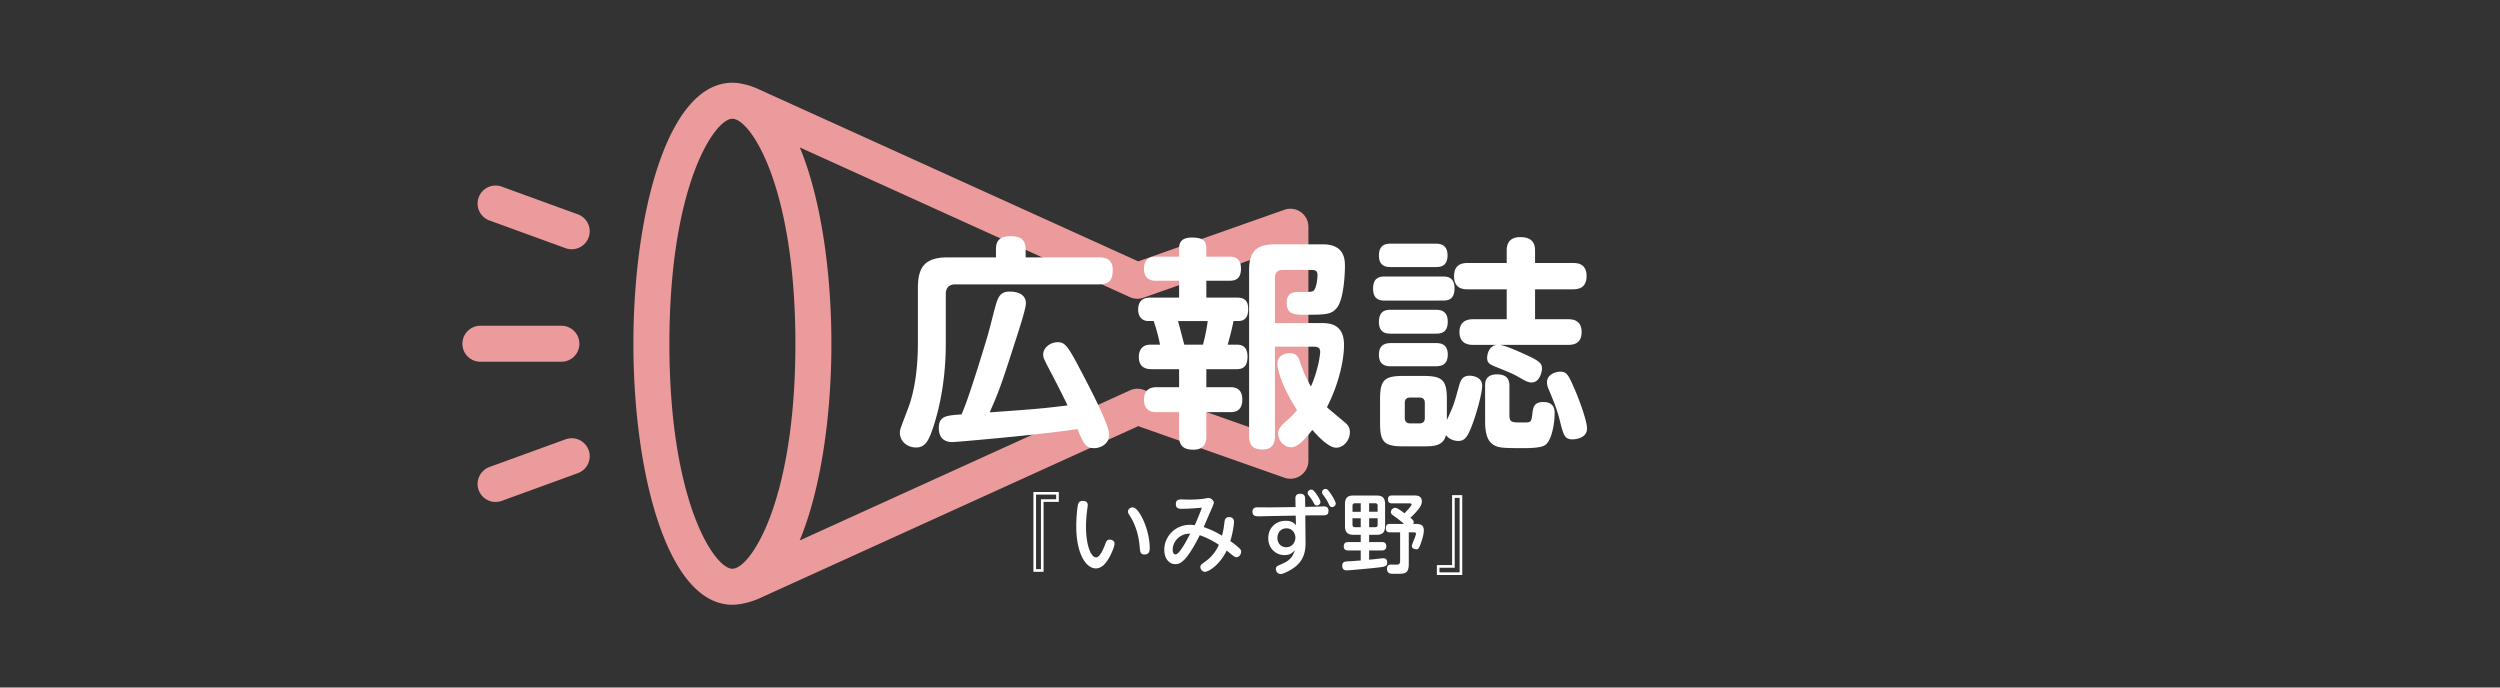 <svg xmlns="http://www.w3.org/2000/svg" width="400" height="110" viewBox="0 0 400 110"><rect x="0" y="0" width="400" height="110" fill="#333333" stroke="none"/><path d="M208.128 33.929a2.872 2.872 0 00-2.623-.364l-23.388 8.253-60.864-27.601c-1.213-.549-2.742-.977-4.068-.977-10.4 0-15.842 21.008-15.842 41.76s5.441 41.76 15.842 41.76c1.304 0 3.014-.45 4.213-.979l60.721-27.6 23.386 8.254a2.878 2.878 0 003.839-2.716V36.28a2.88 2.88 0 00-1.216-2.351zM107.103 55c0-25.291 7.213-36 10.082-36 2.868 0 10.078 10.709 10.078 36s-7.21 36-10.078 36c-2.869 0-10.082-10.709-10.082-36zm96.481 14.65l-20.641-7.286a2.864 2.864 0 00-2.15.095L127.944 86.48c3.358-8.051 5.08-19.806 5.08-31.48 0-11.643-1.713-23.363-5.053-31.413l52.824 23.956a2.882 2.882 0 002.148.093l20.641-7.286v29.3zM76.864 57.88a2.88 2.88 0 110-5.76h12.96a2.88 2.88 0 010 5.76h-12.96zm17.317 14.133a2.882 2.882 0 01-1.723 3.692l-12.18 4.433a2.87 2.87 0 01-.984.175 2.885 2.885 0 01-2.707-1.896 2.885 2.885 0 011.723-3.693l12.18-4.433a2.885 2.885 0 013.691 1.722zm0-34.026a2.883 2.883 0 01-3.691 1.721l-12.18-4.433a2.884 2.884 0 01-1.723-3.692 2.884 2.884 0 013.691-1.722l12.18 4.433a2.883 2.883 0 011.723 3.693z" fill="#eb9b9b"/><path d="M159.354 39.92c0-1.008.252-2.124 2.268-2.124 1.08 0 2.483.108 2.483 2.124v1.26h11.735c.72 0 2.196.072 2.196 2.016 0 1.584-.54 2.304-2.196 2.304h-22.965c-1.08 0-1.548.576-1.548 1.548v7.811c0 6.264-1.116 10.943-2.196 14.039-.612 1.728-1.188 2.699-2.556 2.699-1.404 0-2.591-.972-2.591-2.34 0-.504.036-.576 1.26-3.779 1.08-2.771 1.62-6.479 1.62-10.582v-8.892c0-3.671 1.512-4.823 4.823-4.823h7.667V39.92zm-6.911 30.812c-.468 0-2.232 0-2.232-2.232 0-1.943 1.152-2.016 3.636-2.195.252-.576.72-1.729 1.404-3.779.504-1.477 1.872-5.76 2.771-8.819.18-.575.936-3.563 1.116-4.247.504-1.801.756-2.809 2.448-2.809.864 0 2.556.252 2.556 1.873 0 .791-.864 3.455-1.188 4.498-2.627 8.172-2.951 9.215-4.607 12.959 7.415-.54 8.063-.576 12.455-1.115-.324-.721-1.476-3.024-2.627-5.22-1.26-2.376-1.26-2.448-1.26-2.952 0-1.08 1.151-1.943 2.339-1.943 1.044 0 1.512.504 3.096 3.455 1.692 3.204 5.111 9.611 5.111 11.339 0 1.655-1.584 2.159-2.375 2.159-1.404 0-1.692-.684-2.7-3.059-5.581.899-19.547 2.087-19.943 2.087zm44.207-29.66c.576 0 1.908 0 1.908 1.907 0 1.764-1.045 1.944-1.908 1.944h-3.636v2.699h4.968c.828 0 1.728.252 1.728 1.799 0 .505 0 1.944-1.584 1.944h-.756c-.216 1.008-.396 1.836-.937 3.78h1.477c.936 0 1.691.432 1.691 1.907 0 1.116-.324 2.016-1.691 2.016h-4.896v2.88h3.779c.54 0 1.979 0 1.979 1.979 0 2.016-1.403 2.016-1.979 2.016h-3.779v3.815c0 .576 0 2.195-2.052 2.195-1.584 0-2.304-.611-2.304-2.195v-3.815h-3.563c-.504 0-2.052 0-2.052-1.979 0-1.872 1.331-2.016 2.052-2.016h3.563v-2.88h-4.392c-.468 0-2.052 0-2.052-1.944 0-1.295.72-1.979 1.836-1.979h1.548c-.18-1.152-.828-3.312-1.008-3.78h-.864c-.899 0-1.62-.612-1.62-1.8 0-1.691 1.08-1.943 1.944-1.943h4.607v-2.699h-3.636c-.504 0-1.979 0-1.979-1.908 0-1.8 1.188-1.943 1.979-1.943h3.636v-1.225c0-.648.036-1.836 2.016-1.836 1.907 0 2.34.54 2.34 1.872v1.188h3.637zm-4.175 14.074c.145-.504.611-2.412.756-3.78h-4.752c.181.612.9 3.42 1.008 3.78h2.988zm11.518.324v14.29c0 .648-.071 2.16-1.944 2.16-1.439 0-2.195-.54-2.195-2.195V43.231c0-3.024 1.188-4.14 4.176-4.14h7.631c3.492 0 3.527 2.484 3.527 3.492 0 1.619-.252 5.291-1.224 6.586-.899 1.188-1.872 1.188-5.291 1.188-1.44 0-2.808 0-2.808-1.907 0-1.729 1.26-1.729 1.908-1.729 2.123 0 2.339 0 2.591-.468.288-.504.433-1.655.433-2.196 0-.396-.037-.863-.864-.863h-4.716c-.791 0-1.224.396-1.224 1.225v7.271h7.343c1.188 0 3.708 0 3.708 3.491 0 2.34-.792 6.191-2.735 9.971.287.288 1.871 1.584 2.807 2.376.504.396.864.828.864 1.62 0 1.332-1.044 2.483-2.195 2.483-1.224 0-2.952-1.872-3.815-2.844-.936 1.188-2.232 2.772-3.348 2.772-1.26 0-2.124-1.152-2.124-2.16 0-.792.504-1.297 1.044-1.801.936-.827 1.367-1.223 1.98-1.979-2.34-3.672-3.133-6.371-3.133-7.451 0-1.477 1.512-1.656 1.944-1.656 1.188 0 1.44.684 1.692 1.477.647 1.943 1.367 3.238 1.727 3.851 1.225-2.808 1.477-5.183 1.477-5.543 0-.828-.684-.828-1.08-.828h-6.156zm17.607-7.379c-.611 0-1.907 0-1.907-1.907 0-1.729.972-1.944 1.907-1.944h9.215c.648 0 1.908.036 1.908 1.872 0 1.907-1.115 1.979-1.908 1.979H221.6zm.936-5.363c-.54 0-1.907 0-1.907-1.836 0-1.8 1.188-1.907 1.907-1.907h7.127c.54 0 1.944 0 1.944 1.871 0 1.872-1.297 1.872-1.944 1.872h-7.127zm0 10.655c-.576 0-1.907 0-1.907-1.873 0-1.871 1.188-1.943 1.907-1.943h7.198c.576 0 1.908.036 1.908 1.908 0 1.799-1.152 1.908-1.908 1.908h-7.198zm0 5.219c-.576 0-1.907-.036-1.907-1.836 0-1.367.719-1.871 1.907-1.871h7.198c.648 0 1.908.071 1.908 1.835 0 1.8-1.224 1.872-1.979 1.872h-7.127zm1.98 12.814c-3.06 0-3.707-.684-3.707-3.744v-3.779c0-3.096.684-3.743 3.743-3.743h3.167c3.061 0 3.78.647 3.78 3.743v3.312c1.044-2.232 1.151-2.557 1.907-5.328.252-.9.504-1.764 1.729-1.764.18 0 2.016.036 2.016 1.619 0 1.008-.756 3.96-1.512 6.012-.864 2.34-1.332 2.808-2.34 2.808-.576 0-1.439-.252-1.943-.936-.433 1.728-1.908 1.8-3.6 1.8h-3.24zm3.455-6.947c0-.504-.215-.863-.863-.863h-1.477c-.575 0-.863.287-.863.863v2.412c0 .576.324.863.863.863h1.477c.611 0 .863-.324.863-.863v-2.412zm7.775-9.287c-.504 0-2.231 0-2.231-2.051 0-2.053 1.728-2.053 2.231-2.053h5.328v-4.787h-6.229c-.647 0-2.195-.036-2.195-2.088 0-1.8 1.116-2.123 2.195-2.123h6.229v-2.016c0-1.477.827-2.125 2.159-2.125 1.512 0 2.376.612 2.376 2.125v2.016h6.047c.648 0 2.195.035 2.195 2.088 0 1.871-1.224 2.123-2.195 2.123h-6.047v4.787h5.255c.54 0 2.196 0 2.196 2.053 0 1.943-1.44 2.051-2.196 2.051h-10.87c.936.145 2.663.9 3.672 1.368 2.411 1.079 3.059 1.476 3.059 2.411 0 .324-.287 2.232-1.655 2.232-.576 0-.972-.217-2.088-.864-1.008-.575-1.584-.792-3.708-1.655-.791-.324-1.332-.541-1.332-1.404 0-.468.217-1.871 1.477-2.088h-3.673zm5.76 11.123c0 1.295.287 1.295 2.195 1.295 1.115 0 1.296 0 1.439-1.079.145-1.332.252-2.196 1.801-2.196 1.799 0 1.799 1.332 1.799 1.836 0 1.584-.432 3.779-1.115 4.644-.324.433-.684.899-3.816.899-2.951 0-3.814-.035-4.535-.359-.828-.396-1.655-1.115-1.655-3.959v-5.724c0-.433 0-1.764 1.907-1.764 1.729 0 1.98 1.008 1.98 1.764v4.643zm10.726-3.348c.107.252 1.691 4.176 1.691 5.615 0 1.619-2.052 1.728-2.304 1.728-1.296 0-1.476-.72-2.052-3.023-.432-1.692-.756-2.52-1.691-4.788-.217-.467-.36-.863-.36-1.295 0-1.439 1.655-1.729 2.088-1.729 1.152 0 1.369.541 2.628 3.492zM169.41 80.301h-2.438v11.191h-1.625V78.717h4.062v1.584zm-.421-1.163h-3.222v11.921h.784V79.88h2.438v-.742zm5.05 1.653c0 .195-.126 1.021-.141 1.189-.14 1.178-.14 2.144-.14 2.312 0 2.479.63 4.889 1.639 4.889.519 0 1.051-1.106 1.373-1.946.252-.658.336-.896.784-.896.28 0 .771.153.771.658 0 .35-.309 1.162-.687 1.904-.658 1.275-1.358 2.045-2.312 2.045-1.484 0-3.123-2.185-3.123-6.766 0-1.471.168-2.829.238-3.264.069-.378.182-.77.784-.77.156 0 .814 0 .814.645zm8.992 2.66c.701 1.64.925 3.236.925 4.203 0 .363 0 1.064-.826 1.064-.687 0-.715-.448-.784-1.261-.169-2.115-.827-3.726-1.485-4.79-.322-.505-.392-.645-.392-.799 0-.336.321-.687.742-.687.672.002 1.387 1.276 1.82 2.27zm12.894.015c.056-.476.266-.729.7-.729.658 0 .812.378.812.729 0 .729-.309 2.228-.588 3.11a11.9 11.9 0 011.316 1.021c.308.267.42.42.42.673 0 .462-.364.882-.742.882-.267 0-.393-.098-1.569-1.064-1.218 2.451-2.983 3.404-3.459 3.404-.421 0-.757-.393-.757-.756 0-.295.084-.393.91-.98a6.235 6.235 0 002.045-2.592c-1.274-.869-2.633-1.4-3.053-1.527-2.214 4.398-3.194 4.623-3.908 4.623-1.009 0-1.766-.91-1.766-2.283 0-2.158 1.751-4.006 4.104-4.006.336 0 .603.041.771.055.224-.49.687-1.526 1.135-2.801-1.597.154-2.592.182-3.152.182-.462 0-1.008 0-1.008-.742 0-.645.364-.756.924-.756.183 0 1.065.027 1.233.027.672 0 1.568-.041 2.115-.111.153-.015.784-.141.952-.141.42 0 .854.406.854.742 0 .141-.099.406-.448 1.191-.336.756-.854 1.961-1.177 2.717.532.183 1.513.519 2.928 1.373.198-.672.295-1.303.408-2.241zm-8.293 4.511c0 .434.183.729.448.729.616 0 1.709-2.074 2.354-3.32-1.387-.085-2.802 1.036-2.802 2.591zm21.257-1.135c.014 1.793-.533 3.025-1.793 3.95-.785.574-1.808 1.05-2.199 1.05-.49 0-.757-.447-.757-.812 0-.392.238-.49.952-.798.785-.336 1.247-.658 1.653-1.219.098-.14.364-.729.435-.98-.448.476-.841.784-1.653.784-1.387 0-2.605-1.064-2.605-2.717 0-1.611 1.177-2.773 2.773-2.773 1.037 0 1.401.406 1.653.699l-.028-1.526-4.048.07c-.28 0-1.569.042-1.835.042-.477 0-1.037-.027-1.037-.729 0-.715.561-.715.938-.715.295 0 1.597.015 1.863.015l4.09-.056-.027-1.359c0-.168-.015-.77.784-.77.616 0 .771.392.771.756l.014 1.345 1.022-.015c.309 0 1.653-.056 1.934-.056.238 0 .771 0 .771.714 0 .715-.532.715-.953.715h-1.765l-.994.014.041 4.371zm-3.069-2.312c-.798 0-1.429.589-1.429 1.541 0 1.022.729 1.485 1.415 1.485.896 0 1.457-.743 1.457-1.556.001-.559-.392-1.47-1.443-1.47zm5.45-4.216a.563.563 0 01-.561.561c-.294 0-.378-.141-.603-.574-.168-.309-.405-.645-.728-1.051a.646.646 0 01-.154-.351c0-.406.42-.63.729-.546.364.112 1.317 1.569 1.317 1.961zm2.451.252c0 .266-.238.561-.561.561-.294 0-.364-.07-.616-.603-.224-.477-.504-.896-.868-1.387-.112-.14-.154-.267-.154-.351 0-.406.42-.631.729-.532.419.141 1.47 1.962 1.47 2.312zm5.342 6.163h2.017c.196 0 .729 0 .729.687 0 .616-.476.658-.729.658h-2.017v1.471c.714-.056.826-.07 1.849-.195.141-.015.294-.029.421-.029.462 0 .616.295.616.688 0 .602-.364.658-1.261.77-.589.084-4.707.477-5.239.477-.392 0-.687-.195-.687-.742 0-.645.463-.672.911-.701.729-.041.771-.041 2.045-.14v-1.597h-2.003c-.154 0-.715 0-.715-.645 0-.532.28-.7.715-.7h2.003v-1.163h-1.106c-.938 0-1.415-.322-1.415-1.414v-3.475c0-1.092.477-1.4 1.415-1.4h3.586c.938 0 1.414.309 1.414 1.4v3.475c0 1.092-.462 1.414-1.414 1.414h-1.135v1.161zm-2.661-4.846h1.316v-1.358h-.925c-.238 0-.392.112-.392.392v.966zm0 1.037v1.036c0 .252.126.392.392.392h.925V82.92h-1.317zm4.02-1.037v-.967c0-.279-.14-.392-.378-.392h-.98v1.358h1.358zm0 1.037h-1.358v1.428h.98c.238 0 .378-.111.378-.392V82.92zm4.217.91c-.574-.532-1.289-1.037-1.429-1.148-.532-.379-.673-.463-.673-.757 0-.364.364-.673.7-.673.126 0 .28.043.547.211.196.126.434.279.938.658.252-.266 1.12-1.148 1.12-1.4 0-.183-.21-.183-.308-.183h-2.815c-.28 0-.645-.056-.645-.63 0-.617.434-.631.645-.631h3.529c.561 0 1.247.07 1.247.953 0 .462-.196.826-.658 1.387-.337.406-.574.645-1.163 1.232.406.322.519.448.519.715 0 .125-.042.209-.07.266h.294c.589 0 1.401 0 1.401 1.037 0 .504-.196 1.218-.351 1.666-.406 1.247-.519 1.359-.868 1.359-.267 0-.7-.154-.7-.519 0-.308.658-1.64.658-1.976 0-.224-.252-.224-.378-.224h-.771v5.042c0 1.556-.589 1.598-2.004 1.598-.742 0-.826 0-1.036-.07-.351-.126-.448-.448-.448-.742 0-.658.49-.672.658-.672.112 0 .7.014.826.014.337 0 .617-.057.617-.588v-4.581h-1.625c-.253 0-.658-.028-.658-.673 0-.672.462-.672.658-.672h2.243zm5.258 6.584h2.438V79.222h1.625v12.774h-4.062v-1.582zm.421 1.162h3.222v-11.92h-.785v11.178h-2.437v.742z" fill="#fff"/></svg>
